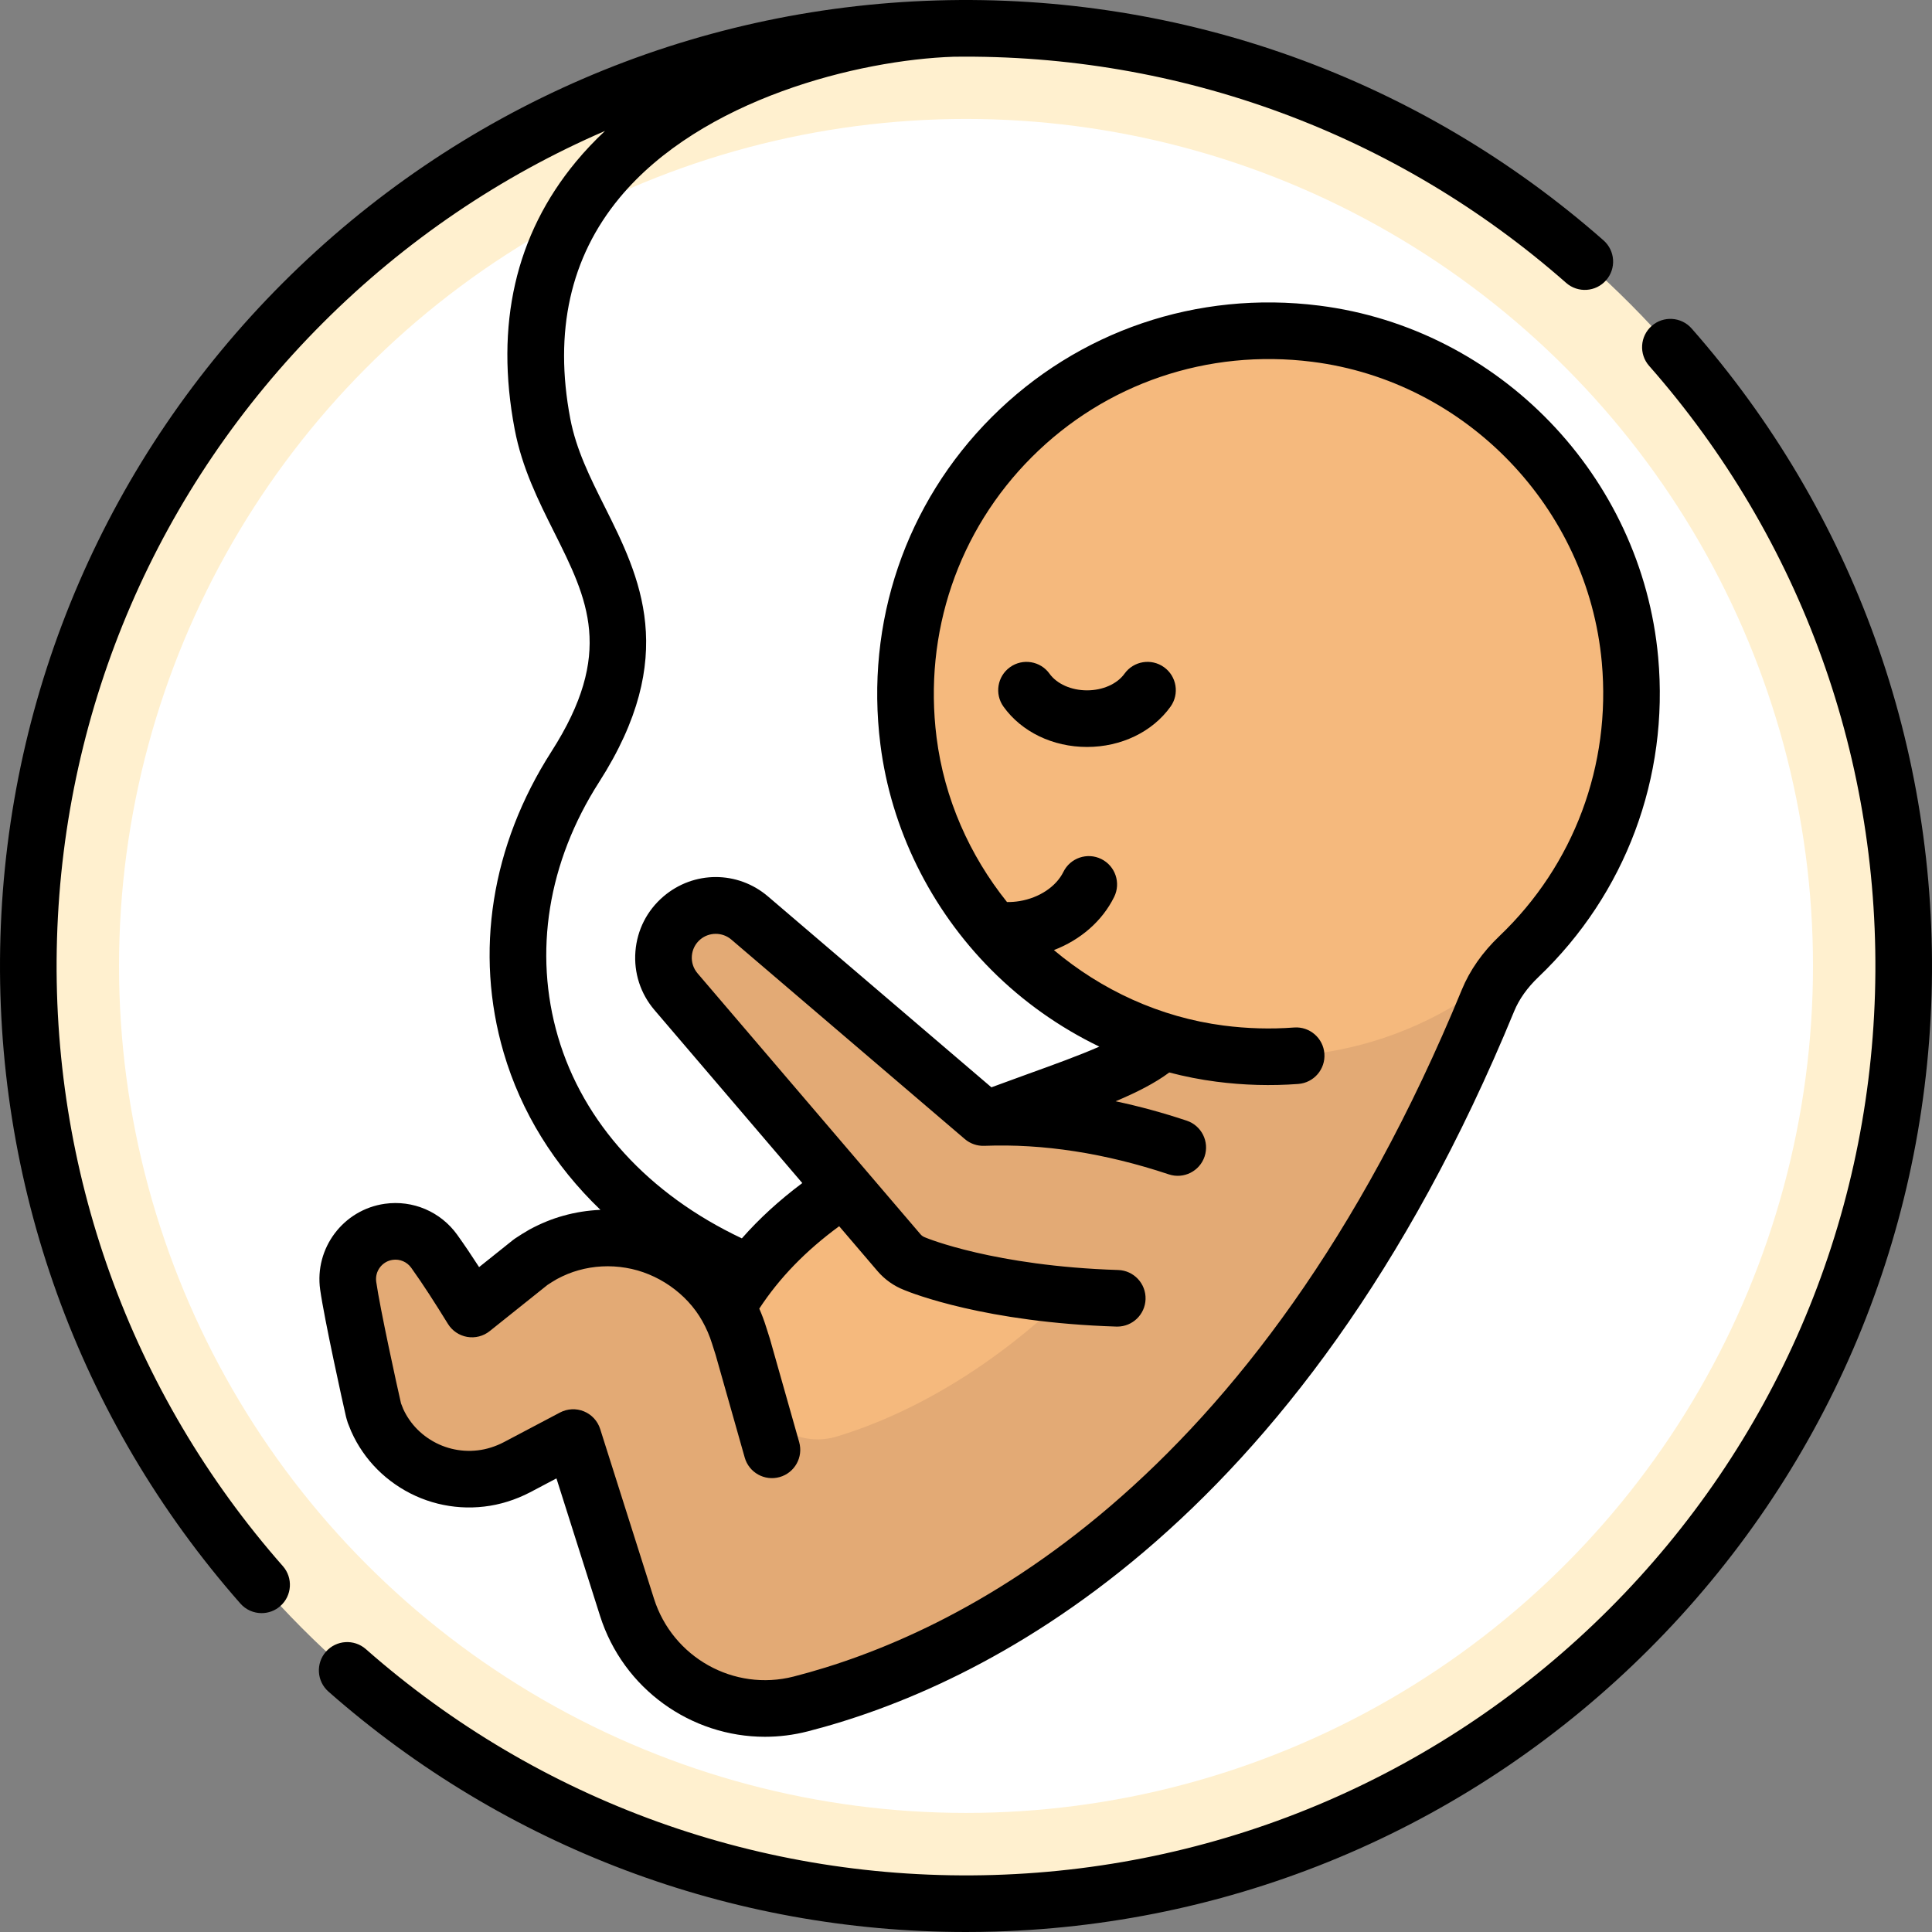 <?xml version="1.0" encoding="iso-8859-1"?>
<!-- Generator: Adobe Illustrator 19.0.0, SVG Export Plug-In . SVG Version: 6.00 Build 0)  -->
<svg version="1.1" id="Capa_1" xmlns="http://www.w3.org/2000/svg" xmlns:xlink="http://www.w3.org/1999/xlink" x="0px" y="0px"
	 viewBox="0 0 512 512" style="enable-background:new 0 0 512 512;" xml:space="preserve">
<rect x="0" y="0" width="512" height="512" fill="#808080" stroke="none"/>
<circle style="fill:#FFF0CF;" cx="256.003" cy="255.983" r="248.513"/>
<circle style="fill:#FFFFFF;" cx="256.003" cy="255.983" r="224.461"/>
<path style="fill:#E3AA75;" d="M308.833,276.106c-124.273,45.906-113.015,77.667-113.015,77.667c-0.785-2.541-1.862-5.02-3.197-7.4
	c-5.407-9.62-15.202-16.118-25.586-17.817c-5.212-0.884-10.673-0.607-15.802,0.846c-2.575,0.709-5.019,1.749-7.315,2.99
	c-1.118,0.643-2.216,1.327-3.282,2.043l-15.567,12.444c-3.189-5.155-6.433-10.289-10.008-15.289
	c-2.656-3.698-7.233-5.847-12.055-5.166c-6.914,0.977-11.728,7.374-10.752,14.289c1.057,7.478,5.851,29.264,6.693,32.878
	l0.165,0.675l0.837,2.077c0.63,1.408,1.409,2.802,2.311,4.103c1.791,2.631,4.116,4.932,6.746,6.745
	c5.253,3.647,11.847,5.378,18.461,4.593c3.301-0.376,6.551-1.433,9.468-2.95l14.944-7.888l14.251,44.943
	c6.148,19.389,26.319,30.7,46.023,25.654c46.058-11.792,127.155-52.694,182.142-186.421c1.826-4.44,4.743-8.342,8.218-11.656
	L308.833,276.106z"/>
<g>
	<circle style="fill:#F5B97D;" cx="336.167" cy="183.84" r="96.195"/>
	<path style="fill:#F5B97D;" d="M252.211,300.365c-63.759,32.456-56.392,53.409-56.392,53.409l0.982,3.085l3.458,12.202
		c2.617,9.236,12.283,14.42,21.472,11.642c18.071-5.463,47.912-19.517,77.335-54.944C282.268,319.8,266.633,311.982,252.211,300.365
		z"/>
</g>
<path style="fill:#E3AA75;" d="M260.533,296.144l-61.884-52.874c-5.09-4.357-12.736-4.489-17.989,0
	c-5.814,4.967-6.5,13.708-1.533,19.522l59.096,69.168c1.076,1.251,2.499,2.293,4.15,2.919c0,0,18.742,8.054,53.683,9.162
	l22.574-37.451C294.579,298.573,269.805,295.783,260.533,296.144z"/>
<path d="M308.476,176.811c-3.364-2.415-8.051-1.646-10.467,1.719c-1.957,2.727-5.766,4.42-9.94,4.42s-7.983-1.693-9.941-4.42
	c-2.416-3.364-7.103-4.134-10.467-1.719c-3.365,2.416-4.135,7.102-1.719,10.468c4.797,6.683,13.07,10.673,22.127,10.673
	s17.33-3.989,22.127-10.673C312.611,183.913,311.841,179.226,308.476,176.811z"/>
<path d="M15.109,248.713c1.834-61.603,26.856-119.542,70.46-163.144c21.786-21.787,47.152-38.934,74.767-50.869
	c-2.718,2.548-5.301,5.26-7.705,8.163c-16.035,19.37-21.497,43.224-16.237,70.9c1.948,10.249,6.266,18.879,10.442,27.226
	c8.959,17.909,16.037,32.056-0.704,58.187c-15.944,24.888-20.437,53.225-12.653,79.792c4.62,15.767,13.415,29.913,25.644,41.654
	c-3.349,0.146-6.672,0.665-9.859,1.567c-2.962,0.816-5.953,2.036-8.891,3.624c-0.058,0.031-0.115,0.063-0.171,0.096
	c-1.263,0.727-2.516,1.506-3.725,2.318c-0.172,0.115-0.34,0.238-0.502,0.368l-9.009,7.202c-1.915-2.97-3.792-5.766-5.792-8.563
	c-4.396-6.121-11.753-9.268-19.197-8.218c-10.999,1.554-18.682,11.767-17.129,22.766c1.115,7.893,6.033,30.175,6.834,33.612
	c0,0,0.359,1.363,0.493,1.695l0.836,2.077c0.035,0.088,0.072,0.175,0.111,0.261c0.834,1.866,1.842,3.654,2.957,5.26
	c2.274,3.34,5.279,6.349,8.669,8.685c6.887,4.782,15.273,6.87,23.588,5.884c4.082-0.465,8.259-1.761,12.122-3.769l7.007-3.699
	l11.539,36.391c6.175,19.473,24.189,32.087,43.712,32.087c3.743,0,7.542-0.464,11.324-1.432
	c45.396-11.623,130.085-51.871,187.229-190.846c1.312-3.19,3.484-6.245,6.458-9.081c23.042-21.973,34.599-52.855,31.707-84.727
	c-4.354-47.985-42.128-87.177-89.82-93.189c-32.31-4.072-63.94,6.689-86.775,29.525s-33.598,54.464-29.524,86.775
	c2.812,22.313,13.253,43.529,29.4,59.739c8.369,8.402,18.097,15.259,28.623,20.334c-5.421,2.376-12,4.753-18.786,7.2
	c-3.176,1.145-6.463,2.339-9.819,3.586l-59.183-50.566c-8.03-6.875-19.698-6.877-27.739-0.005c-4.335,3.704-6.969,8.874-7.415,14.56
	c-0.447,5.685,1.348,11.204,5.052,15.538l39.171,45.847c-6.079,4.542-11.397,9.409-16.017,14.657
	c-24.757-11.692-42.044-30.626-48.727-53.434c-6.545-22.338-2.678-46.303,10.889-67.481c21.339-33.311,10.793-54.392,1.488-72.99
	c-3.889-7.772-7.562-15.115-9.12-23.315c-4.386-23.076,0.006-42.769,13.055-58.532c21.761-26.288,63.526-36.55,88.507-37.392
	c59.918-0.809,117.415,20.377,162.345,59.922c3.109,2.737,7.848,2.435,10.586-0.675c2.737-3.109,2.435-7.848-0.675-10.586
	C376.16,20.758,313.408-1.822,248.266,0.115C182.827,2.063,121.278,28.645,74.962,74.961S2.063,182.827,0.115,248.267
	C-1.824,313.413,20.757,376.16,63.701,424.95c1.482,1.685,3.552,2.545,5.633,2.545c1.76,0,3.527-0.616,4.952-1.87
	c3.109-2.736,3.412-7.476,0.675-10.586C34.54,369.114,13.284,310.045,15.109,248.713z M222.39,324.963l10.176,11.91
	c1.906,2.214,4.336,3.935,7.036,4.984c2.097,0.873,21.597,8.602,56.248,9.701c0.081,0.002,0.162,0.003,0.242,0.003
	c4.032,0,7.363-3.203,7.492-7.262c0.131-4.14-3.118-7.603-7.258-7.734c-32.823-1.041-50.806-8.491-50.963-8.558
	c-0.101-0.043-0.202-0.084-0.304-0.123c-0.418-0.159-0.818-0.442-1.106-0.777l-59.1-69.172c-1.101-1.289-1.634-2.929-1.502-4.619
	c0.133-1.689,0.916-3.227,2.205-4.328c2.353-2.01,5.895-2.012,8.245,0l61.888,52.877c1.435,1.226,3.281,1.865,5.165,1.792
	c15.567-0.607,32.019,1.937,48.893,7.562c3.93,1.309,8.177-0.814,9.487-4.744c1.31-3.929-0.814-8.177-4.744-9.486
	c-6.327-2.109-12.613-3.818-18.837-5.136c5.626-2.373,10.428-4.815,14.217-7.634c4.1,1.075,8.265,1.893,12.472,2.438
	c7.244,0.939,14.552,1.141,21.719,0.602c4.13-0.311,7.227-3.912,6.916-8.042c-0.312-4.13-3.915-7.229-8.042-6.916
	c-6.151,0.463-12.431,0.288-18.665-0.52c-16.848-2.184-32.364-9.386-44.974-19.996c7.075-2.722,12.82-7.706,15.967-14.088
	c1.832-3.715,0.306-8.212-3.409-10.045c-3.715-1.833-8.212-0.305-10.044,3.409c-1.926,3.905-6.38,6.872-11.626,7.742
	c-1.112,0.184-2.221,0.26-3.317,0.248c-9.922-12.387-16.624-27.398-18.67-43.632c-3.488-27.678,5.714-54.757,25.25-74.292
	c19.535-19.535,46.617-28.736,74.293-25.249c40.753,5.136,73.034,38.638,76.756,79.66c2.476,27.288-7.409,53.72-27.119,72.516
	c-4.505,4.296-7.863,9.084-9.98,14.232c-54.654,132.92-134.404,171.093-177.076,182.018c-15.8,4.045-32.061-5.028-37.016-20.657
	L159.053,378.7c-0.672-2.119-2.249-3.83-4.305-4.673c-2.055-0.843-4.38-0.73-6.346,0.307l-14.904,7.867
	c-2.209,1.148-4.581,1.893-6.893,2.156c-4.705,0.559-9.425-0.616-13.321-3.32c-1.901-1.311-3.562-2.967-4.841-4.846
	c-0.6-0.864-1.128-1.796-1.574-2.772l-0.597-1.509c-1.014-4.351-5.59-25.28-6.571-32.226c-0.396-2.809,1.565-5.417,4.374-5.813
	c1.904-0.271,3.784,0.542,4.905,2.102c3.27,4.574,6.254,9.254,9.73,14.874c1.129,1.825,2.986,3.079,5.101,3.445
	c2.115,0.365,4.285-0.192,5.961-1.532l15.316-12.243c0.817-0.541,1.658-1.062,2.505-1.552c1.912-1.026,3.815-1.804,5.708-2.326
	c4.026-1.141,8.352-1.372,12.547-0.661c8.382,1.372,16.146,6.771,20.258,14.087c1.087,1.937,1.952,3.937,2.592,6.007l0.946,2.968
	l7.716,27.226c1.129,3.985,5.275,6.3,9.261,5.171c3.985-1.129,6.3-5.275,5.171-9.261l-7.749-27.341
	c-0.022-0.078-0.045-0.155-0.07-0.232l-0.964-3.023c-0.497-1.607-1.101-3.203-1.794-4.777
	C206.542,338.666,213.524,331.462,222.39,324.963z"/>
<path d="M448.3,87.051c-2.736-3.109-7.476-3.412-10.586-0.675c-3.109,2.736-3.412,7.476-0.675,10.586
	c40.421,45.925,61.677,104.994,59.851,166.325c-1.833,61.603-26.856,119.542-70.46,163.145
	c-43.602,43.602-101.542,68.626-163.144,70.459c-61.337,1.825-120.401-19.43-166.325-59.851c-3.108-2.736-7.848-2.435-10.586,0.675
	c-2.737,3.109-2.435,7.849,0.675,10.586c46.853,41.238,106.579,63.699,168.942,63.699c2.576,0,5.157-0.038,7.741-0.115
	c65.44-1.947,126.987-28.528,173.305-74.846s72.899-107.864,74.846-173.306C513.823,198.587,491.242,135.84,448.3,87.051z"/>
<g>
</g>
<g>
</g>
<g>
</g>
<g>
</g>
<g>
</g>
<g>
</g>
<g>
</g>
<g>
</g>
<g>
</g>
<g>
</g>
<g>
</g>
<g>
</g>
<g>
</g>
<g>
</g>
<g>
</g>
</svg>
